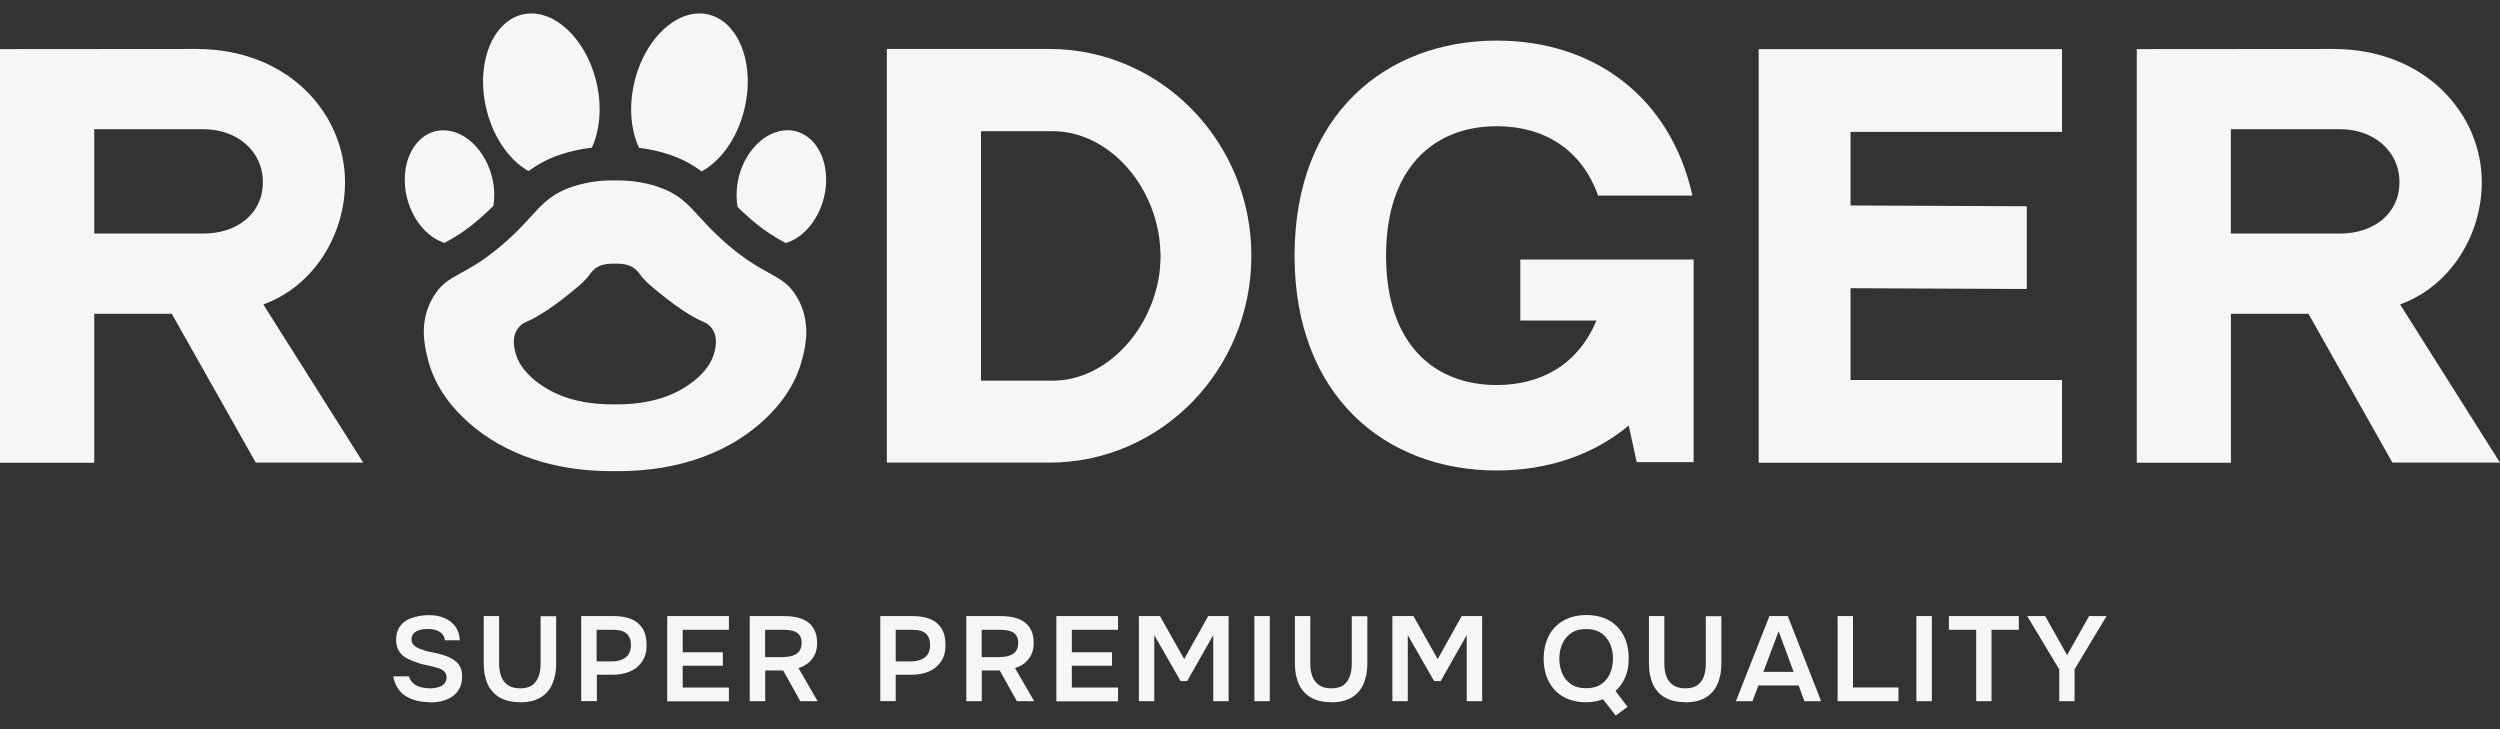 <?xml version="1.0" encoding="UTF-8"?> <svg xmlns="http://www.w3.org/2000/svg" width="96" height="28" viewBox="0 0 96 28" fill="none"><rect x="0" y="0" width="96" height="28" fill="#333333" stroke="none"/><path d="M13.951 17.765H9.822L6.596 12.05H3.619V17.769H0V1.886L7.537 1.88C11.092 1.88 13.249 4.382 13.249 6.996C13.249 9.036 12.033 10.998 10.111 11.69L13.948 17.765H13.951ZM7.822 8.968C9.076 8.968 10.094 8.224 10.094 6.999C10.094 5.774 9.076 4.962 7.822 4.962H3.619V8.968H7.822Z" fill="#F6F6F6"></path><path d="M28.332 6.96C28.548 5.836 29.378 5.001 30.238 5.001C30.302 5.001 30.365 5.004 30.429 5.014C30.785 5.067 31.098 5.263 31.333 5.584C31.679 6.056 31.804 6.75 31.672 7.438C31.491 8.385 30.873 9.125 30.171 9.334C29.818 9.141 29.415 8.915 28.843 8.427C28.642 8.254 28.474 8.096 28.322 7.946C28.269 7.635 28.269 7.294 28.336 6.96H28.332ZM25.728 5.944C26.239 6.121 26.622 6.341 26.941 6.583C27.731 6.157 28.4 5.181 28.632 3.976C28.833 2.928 28.659 1.903 28.168 1.231C27.882 0.838 27.506 0.596 27.082 0.533C27.009 0.524 26.935 0.517 26.861 0.517C25.738 0.517 24.63 1.732 24.317 3.354C24.152 4.202 24.24 5.031 24.539 5.676C24.952 5.728 25.352 5.817 25.728 5.944ZM17.069 9.328C17.419 9.135 17.819 8.912 18.38 8.43C18.602 8.24 18.786 8.067 18.948 7.903C18.995 7.605 18.991 7.284 18.931 6.963C18.699 5.754 17.758 4.883 16.837 5.017C16.481 5.07 16.169 5.266 15.934 5.587C15.587 6.059 15.463 6.753 15.594 7.441C15.776 8.375 16.377 9.108 17.069 9.328ZM20.298 6.57C20.614 6.334 20.994 6.118 21.495 5.944C21.884 5.81 22.298 5.722 22.728 5.669C23.023 5.027 23.108 4.199 22.946 3.354C22.634 1.729 21.521 0.517 20.402 0.517C20.329 0.517 20.255 0.524 20.181 0.533C19.757 0.596 19.381 0.838 19.095 1.231C18.605 1.903 18.43 2.931 18.632 3.976C18.86 5.168 19.522 6.138 20.298 6.57ZM30.799 13.799C30.315 15.748 28.45 16.838 28.057 17.058C26.242 18.073 24.354 18.093 23.615 18.093C22.859 18.093 20.927 18.073 19.095 17.018C18.702 16.793 16.901 15.708 16.431 13.796C16.306 13.294 16.068 12.341 16.646 11.388C17.194 10.484 17.792 10.674 19.273 9.413C20.608 8.276 20.732 7.598 21.952 7.179C22.59 6.96 23.198 6.92 23.618 6.927C24.038 6.924 24.646 6.96 25.285 7.179C26.505 7.602 26.629 8.276 27.963 9.413C29.445 10.674 30.043 10.484 30.59 11.388C31.169 12.345 30.93 13.298 30.806 13.796L30.799 13.799ZM27.214 12.482C27.069 12.354 26.965 12.364 26.619 12.164C26.34 12.004 26.011 11.788 25.631 11.493C25.056 11.044 24.781 10.815 24.596 10.563C24.515 10.455 24.401 10.281 24.139 10.189C23.951 10.124 23.746 10.124 23.611 10.124C23.477 10.124 23.272 10.124 23.084 10.189C22.822 10.281 22.708 10.455 22.627 10.563C22.442 10.815 22.163 11.044 21.592 11.493C21.212 11.788 20.883 12.001 20.601 12.164C20.255 12.364 20.151 12.354 20.009 12.479C19.623 12.819 19.737 13.311 19.784 13.511C19.989 14.379 20.944 14.899 21.165 15.017C22.14 15.528 23.208 15.528 23.611 15.528C24.005 15.528 25.05 15.528 26.017 15.034C26.232 14.922 27.23 14.392 27.439 13.504C27.486 13.304 27.6 12.816 27.214 12.476V12.482Z" fill="#F6F6F6"></path><path d="M40.298 1.88C44.582 1.883 48.053 5.44 48.053 9.823C48.053 14.205 44.582 17.762 40.298 17.765H34.055V1.88H40.298ZM37.674 14.618H40.419C42.523 14.618 44.324 12.59 44.545 10.297C44.545 10.294 44.545 10.288 44.545 10.284C44.545 10.252 44.545 10.216 44.549 10.183C44.559 10.065 44.566 9.944 44.566 9.823C44.566 9.773 44.559 9.728 44.559 9.678C44.488 7.219 42.62 5.037 40.416 5.037H37.67V14.621L37.674 14.618Z" fill="#F6F6F6"></path><path d="M65.036 9.96V17.746H62.849L62.543 16.341C61.179 17.48 59.405 18.067 57.476 18.067C53.225 18.067 49.711 15.23 49.711 9.813C49.711 4.395 53.225 1.559 57.476 1.559C61.223 1.559 64.149 3.734 64.989 7.51H61.367C60.719 5.702 59.257 4.847 57.476 4.847C55.067 4.847 53.225 6.436 53.225 9.816C53.225 13.196 55.053 14.785 57.476 14.785C59.156 14.785 60.594 14.015 61.303 12.309H58.38V9.967H65.036V9.96Z" fill="#F6F6F6"></path><path d="M79.182 1.886V5.063H71.061V7.89L77.828 7.92V11.097L71.061 11.067V14.591H79.182V17.769H67.533V1.886H79.182Z" fill="#F6F6F6"></path><path d="M96 17.765H91.87L88.645 12.05H85.668V17.769H82.052V1.886L89.589 1.88C93.144 1.88 95.301 4.382 95.301 6.996C95.301 9.036 94.085 10.998 92.163 11.69L96 17.765ZM89.868 8.968C91.121 8.968 92.139 8.224 92.139 6.999C92.139 5.774 91.121 4.962 89.868 4.962H85.664V8.968H89.868Z" fill="#F6F6F6"></path><path d="M16.492 26.963C16.267 26.963 16.055 26.93 15.86 26.864C15.662 26.799 15.497 26.691 15.363 26.547C15.232 26.399 15.144 26.209 15.101 25.97H15.702C15.739 26.091 15.8 26.183 15.884 26.252C15.968 26.321 16.065 26.366 16.179 26.393C16.294 26.419 16.408 26.432 16.525 26.432C16.63 26.432 16.727 26.419 16.821 26.393C16.915 26.366 16.992 26.324 17.053 26.262C17.113 26.199 17.147 26.117 17.147 26.016C17.147 25.937 17.13 25.875 17.097 25.829C17.063 25.78 17.016 25.741 16.959 25.708C16.902 25.675 16.831 25.649 16.747 25.633C16.67 25.607 16.582 25.587 16.492 25.567C16.401 25.548 16.31 25.528 16.223 25.508C16.136 25.485 16.052 25.459 15.971 25.426C15.87 25.394 15.773 25.354 15.679 25.308C15.585 25.263 15.504 25.21 15.437 25.145C15.37 25.079 15.316 25.001 15.272 24.906C15.232 24.811 15.212 24.696 15.212 24.565C15.212 24.414 15.238 24.283 15.289 24.175C15.343 24.067 15.41 23.975 15.497 23.903C15.585 23.831 15.682 23.776 15.793 23.736C15.9 23.697 16.015 23.668 16.136 23.648C16.253 23.628 16.367 23.622 16.475 23.622C16.683 23.622 16.875 23.654 17.046 23.723C17.218 23.792 17.359 23.897 17.47 24.038C17.581 24.178 17.644 24.362 17.658 24.585H17.083C17.07 24.48 17.033 24.395 16.969 24.332C16.905 24.27 16.828 24.224 16.73 24.195C16.636 24.165 16.532 24.152 16.421 24.152C16.344 24.152 16.27 24.159 16.196 24.172C16.122 24.185 16.055 24.205 15.998 24.238C15.941 24.267 15.89 24.309 15.857 24.359C15.82 24.411 15.803 24.473 15.803 24.552C15.803 24.621 15.82 24.68 15.853 24.729C15.887 24.778 15.937 24.82 15.998 24.857C16.058 24.892 16.132 24.922 16.22 24.948C16.331 24.991 16.451 25.024 16.582 25.047C16.714 25.069 16.838 25.099 16.956 25.135C17.07 25.164 17.174 25.204 17.271 25.25C17.369 25.295 17.449 25.348 17.52 25.41C17.591 25.472 17.644 25.551 17.685 25.643C17.725 25.734 17.745 25.842 17.745 25.97C17.745 26.154 17.712 26.311 17.644 26.439C17.577 26.566 17.483 26.671 17.365 26.75C17.248 26.832 17.113 26.887 16.962 26.923C16.811 26.959 16.653 26.976 16.492 26.976V26.963ZM19.966 26.963C19.647 26.963 19.385 26.9 19.18 26.779C18.975 26.658 18.824 26.484 18.723 26.265C18.625 26.042 18.575 25.78 18.575 25.479V23.658H19.166V25.492C19.166 25.659 19.19 25.813 19.24 25.957C19.291 26.101 19.375 26.216 19.492 26.301C19.61 26.386 19.771 26.432 19.973 26.432C20.174 26.432 20.339 26.389 20.45 26.301C20.561 26.212 20.642 26.098 20.689 25.957C20.736 25.816 20.759 25.662 20.759 25.495V23.661H21.357V25.482C21.357 25.78 21.307 26.042 21.209 26.265C21.112 26.488 20.961 26.661 20.759 26.782C20.558 26.907 20.292 26.969 19.966 26.969V26.963ZM22.318 26.927V23.658H23.582C23.834 23.658 24.052 23.697 24.24 23.772C24.428 23.848 24.57 23.969 24.674 24.129C24.778 24.293 24.828 24.506 24.828 24.771C24.828 25.037 24.771 25.236 24.657 25.404C24.543 25.574 24.388 25.702 24.193 25.784C23.998 25.869 23.773 25.911 23.521 25.911H22.92V26.923H22.325L22.318 26.927ZM22.91 25.397H23.501C23.72 25.397 23.894 25.345 24.029 25.243C24.16 25.142 24.227 24.981 24.227 24.762C24.227 24.572 24.17 24.427 24.062 24.329C23.951 24.231 23.78 24.185 23.552 24.185H22.91V25.397ZM25.621 23.658H27.99V24.185H26.216V25.047H27.758V25.564H26.216V26.402H27.99V26.93H25.621V23.658ZM28.79 26.927V23.658H30.114C30.285 23.658 30.447 23.674 30.598 23.707C30.749 23.74 30.883 23.795 31.001 23.874C31.119 23.953 31.209 24.061 31.276 24.195C31.344 24.329 31.377 24.5 31.377 24.699C31.377 24.866 31.347 25.014 31.287 25.138C31.226 25.266 31.142 25.371 31.038 25.456C30.93 25.541 30.806 25.61 30.662 25.656L31.398 26.927H30.732L30.074 25.747H29.385V26.927H28.79ZM29.381 25.233H30.03C30.137 25.233 30.235 25.223 30.326 25.207C30.416 25.191 30.494 25.161 30.564 25.122C30.631 25.082 30.685 25.027 30.722 24.958C30.759 24.889 30.779 24.801 30.783 24.693C30.783 24.562 30.756 24.46 30.699 24.388C30.642 24.316 30.564 24.26 30.46 24.231C30.356 24.201 30.235 24.185 30.094 24.185H29.381V25.236V25.233ZM33.803 26.927V23.658H35.063C35.316 23.658 35.537 23.697 35.722 23.772C35.907 23.848 36.051 23.969 36.152 24.129C36.256 24.293 36.307 24.506 36.307 24.771C36.307 25.037 36.25 25.236 36.135 25.404C36.021 25.571 35.867 25.702 35.672 25.784C35.477 25.869 35.252 25.911 34.996 25.911H34.395V26.923H33.803V26.927ZM34.395 25.397H34.989C35.208 25.397 35.383 25.345 35.517 25.243C35.651 25.142 35.715 24.981 35.715 24.762C35.715 24.572 35.658 24.427 35.551 24.329C35.44 24.231 35.268 24.185 35.037 24.185H34.395V25.397ZM37.106 26.927V23.658H38.43C38.602 23.658 38.763 23.674 38.914 23.707C39.065 23.74 39.2 23.795 39.317 23.874C39.435 23.953 39.526 24.061 39.593 24.195C39.66 24.329 39.694 24.5 39.694 24.699C39.694 24.866 39.663 25.014 39.603 25.138C39.542 25.263 39.459 25.371 39.354 25.456C39.25 25.541 39.123 25.61 38.978 25.656L39.714 26.927H39.049L38.39 25.747H37.701V26.927H37.106ZM37.698 25.233H38.346C38.454 25.233 38.551 25.223 38.642 25.207C38.733 25.191 38.81 25.161 38.881 25.122C38.948 25.082 39.002 25.027 39.038 24.958C39.075 24.889 39.096 24.801 39.099 24.693C39.099 24.562 39.072 24.46 39.015 24.388C38.961 24.313 38.881 24.26 38.776 24.231C38.672 24.201 38.551 24.185 38.41 24.185H37.698V25.236V25.233ZM40.564 23.658H42.933V24.185H41.159V25.047H42.701V25.564H41.159V26.402H42.933V26.93H40.564V23.658ZM43.733 26.927V23.658H44.542L45.473 25.308L46.394 23.658H47.18V26.927H46.589V24.388L45.587 26.154H45.336L44.324 24.388V26.927H43.729H43.733ZM48.168 26.927V23.658H48.76V26.927H48.168ZM51.115 26.963C50.796 26.963 50.534 26.9 50.329 26.779C50.124 26.658 49.972 26.484 49.872 26.265C49.774 26.042 49.724 25.78 49.724 25.479V23.658H50.315V25.492C50.315 25.659 50.339 25.813 50.389 25.957C50.44 26.101 50.524 26.216 50.641 26.301C50.759 26.386 50.92 26.432 51.122 26.432C51.323 26.432 51.485 26.389 51.599 26.301C51.713 26.212 51.79 26.098 51.837 25.957C51.885 25.816 51.908 25.662 51.908 25.495V23.661H52.506V25.482C52.506 25.78 52.456 26.042 52.358 26.265C52.261 26.488 52.11 26.661 51.908 26.782C51.706 26.907 51.441 26.969 51.115 26.969V26.963ZM53.467 26.927V23.658H54.277L55.208 25.308L56.128 23.658H56.915V26.927H56.323V24.388L55.322 26.154H55.07L54.059 24.388V26.927H53.467ZM62.046 27.483L61.558 26.851C61.464 26.887 61.36 26.917 61.249 26.936C61.138 26.956 61.028 26.966 60.913 26.966C60.564 26.966 60.268 26.894 60.026 26.753C59.781 26.612 59.596 26.412 59.468 26.16C59.341 25.908 59.277 25.62 59.277 25.295C59.277 24.971 59.341 24.68 59.468 24.427C59.596 24.175 59.784 23.975 60.029 23.835C60.275 23.694 60.571 23.618 60.913 23.618C61.256 23.618 61.555 23.687 61.797 23.828C62.039 23.969 62.224 24.165 62.351 24.414C62.479 24.666 62.543 24.955 62.543 25.286C62.543 25.554 62.499 25.793 62.412 26C62.325 26.209 62.2 26.386 62.035 26.534L62.499 27.143L62.042 27.48L62.046 27.483ZM60.9 26.429C61.142 26.429 61.343 26.373 61.495 26.268C61.649 26.16 61.76 26.019 61.831 25.846C61.901 25.672 61.938 25.485 61.938 25.289C61.938 25.092 61.901 24.906 61.831 24.735C61.76 24.565 61.646 24.424 61.495 24.316C61.343 24.211 61.148 24.156 60.91 24.156C60.671 24.156 60.476 24.208 60.325 24.316C60.171 24.424 60.06 24.565 59.986 24.739C59.912 24.912 59.878 25.099 59.878 25.299C59.878 25.498 59.915 25.675 59.986 25.849C60.056 26.023 60.167 26.16 60.322 26.268C60.473 26.373 60.668 26.429 60.907 26.429H60.9ZM64.71 26.963C64.391 26.963 64.129 26.9 63.924 26.779C63.719 26.658 63.568 26.484 63.467 26.265C63.37 26.042 63.319 25.78 63.319 25.479V23.658H63.91V25.492C63.91 25.659 63.934 25.813 63.984 25.957C64.035 26.101 64.119 26.216 64.236 26.301C64.354 26.386 64.515 26.432 64.717 26.432C64.918 26.432 65.08 26.389 65.194 26.301C65.308 26.212 65.386 26.098 65.433 25.957C65.48 25.816 65.503 25.662 65.503 25.495V23.661H66.101V25.482C66.101 25.78 66.051 26.042 65.954 26.265C65.856 26.488 65.705 26.661 65.503 26.782C65.302 26.907 65.036 26.969 64.71 26.969V26.963ZM66.659 26.927L67.946 23.658H68.652L69.932 26.927H69.29L69.068 26.321H67.523L67.294 26.927H66.659ZM67.714 25.8H68.877L68.299 24.241L67.714 25.8ZM70.564 26.927V23.658H71.155V26.399H72.902V26.927H70.564ZM73.588 26.927V23.658H74.183V26.927H73.588ZM75.886 26.927V24.185H74.838V23.658H77.522V24.185H76.474V26.927H75.886ZM79.075 26.927V25.705L77.845 23.658H78.534L79.377 25.155L80.221 23.658H80.893L79.663 25.702V26.927H79.072H79.075Z" fill="#F6F6F6"></path></svg> 